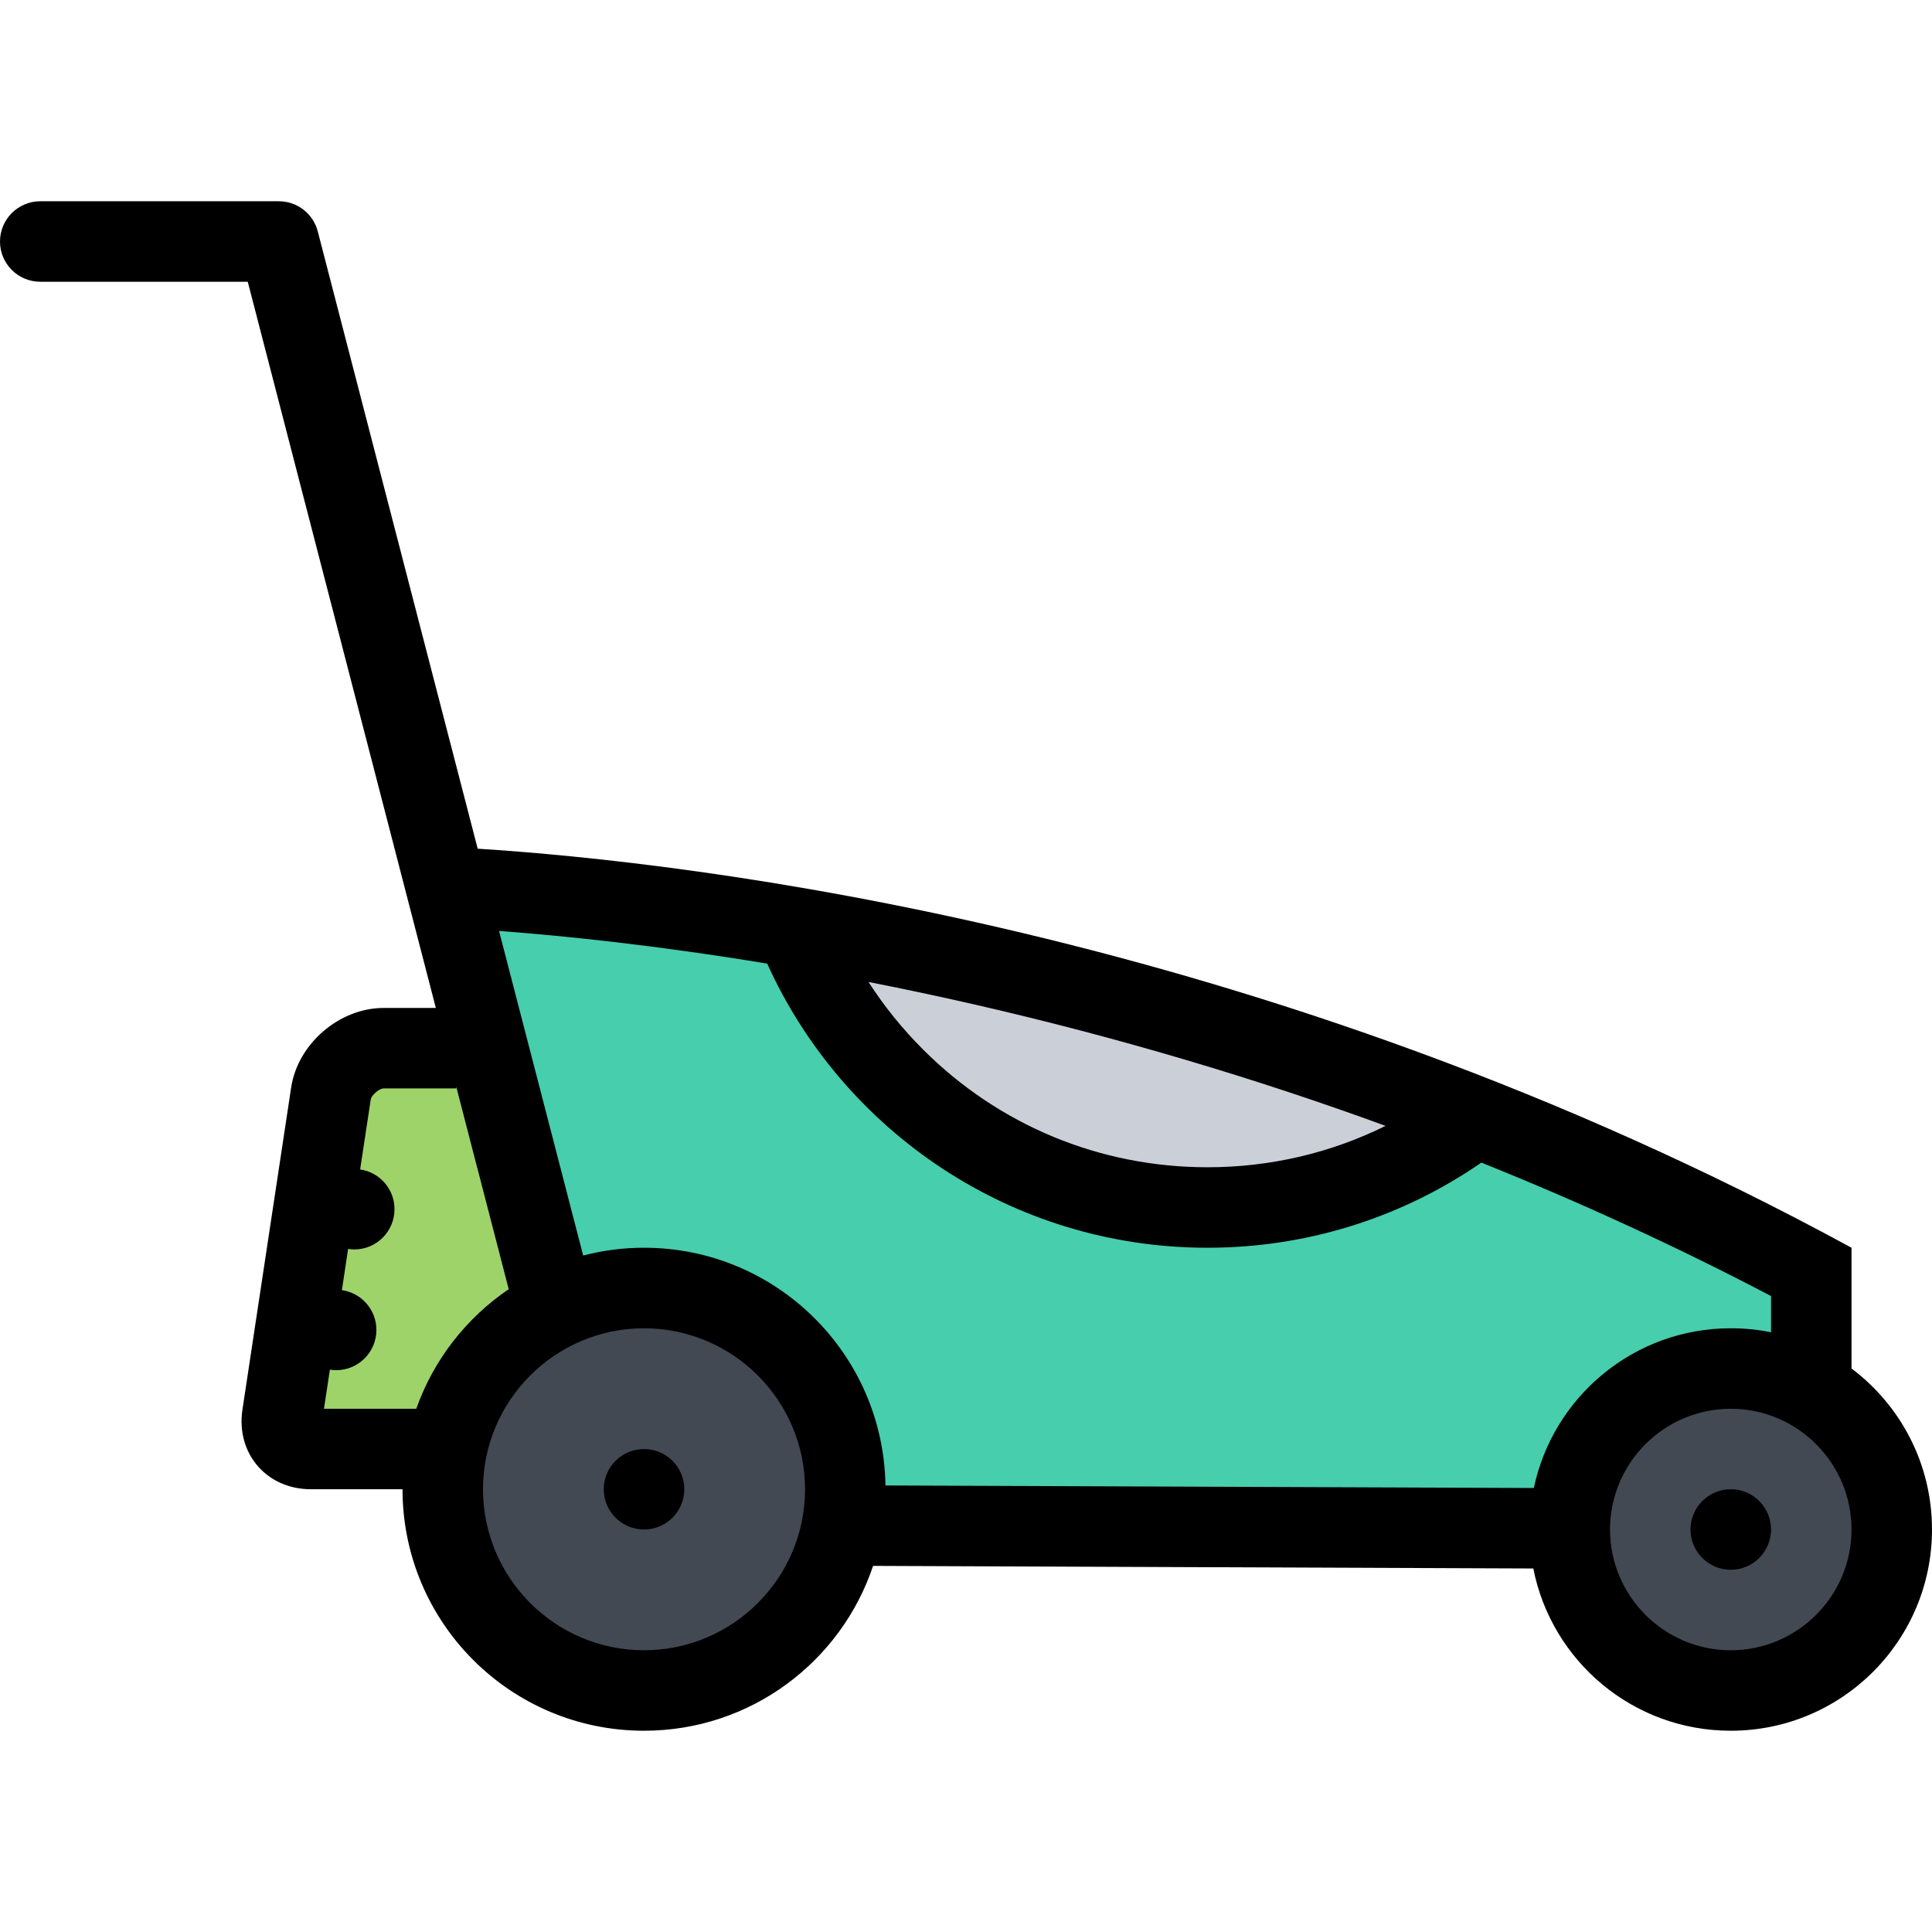 <svg width="60" height="60" version="1.1" id="Layer_1" xmlns="http://www.w3.org/2000/svg" xmlns:xlink="http://www.w3.org/1999/xlink" x="0px" y="0px"
	 viewBox="0 0 512 512" style="enable-background:new 0 0 512 512;" xml:space="preserve">
<polygon style="fill:#CBD0D8;" points="214.656,244.008 236.656,283.352 292,314.68 337.063,314.68 380.656,298.008 "/>
<g>
	<path style="fill:#424953;" d="M220.656,392.836c0,28.813-23.359,52.172-52.156,52.172c-28.813,0-52.172-23.359-52.172-52.172
		s23.359-52.172,52.172-52.172C197.297,340.664,220.656,364.023,220.656,392.836z"/>
	<path style="fill:#424953;" d="M509.328,403.336c0,27.156-22.016,49.172-49.156,49.172c-27.156,0-49.172-22.016-49.172-49.172
		s22.016-49.172,49.172-49.172C487.313,354.164,509.328,376.18,509.328,403.336z"/>
</g>
<polygon style="fill:#46CEAD;" points="427.984,308.008 386.984,301.008 308.484,322.508 249.984,297.008 211.484,246.508 
	117.984,233.008 146.984,340.508 160,340.008 209.984,359.508 230.984,402.508 406.984,405.336 425.984,374.008 481.484,362.508 
	481.484,335.508 "/>
<polygon style="fill:#9ED36A;" points="128.234,278.508 93.484,278.508 80.484,380.508 111.484,379.008 145.484,344.508 "/>
<path d="M490.672,362.664v-32c-155.828-84.875-308.297-102.219-364.078-105.75l-42.359-163.5c-1.156-4.641-5.344-8.078-10.328-8.078
	H10.672C4.781,53.336,0,58.117,0,64.008c0,5.891,4.781,10.656,10.672,10.656h54.984L115.5,267.117h-13.828
	c-11.734,0-22.766,9.484-24.516,21.094L64.25,373.57c-1.75,11.609,6.406,21.094,18.141,21.094h24.281c0,35.359,28.656,64,64,64
	c28.25,0,52.219-18.297,60.703-43.688l174.969,0.688c4.813,24.516,26.406,43,52.328,43c29.453,0,53.328-23.875,53.328-53.328
	C512,387.883,503.625,372.398,490.672,362.664z M367.188,298.367c-14.484,7.172-30.531,10.969-47.188,10.969
	c-28.484,0-55.281-11.094-75.406-31.234c-5.5-5.5-10.328-11.5-14.438-17.875c37.797,7.422,75.281,17.25,111.563,29.266
	C350.281,292.336,358.766,295.289,367.188,298.367z M110.313,373.336H85.859l1.563-10.359c0.547,0.078,1.094,0.141,1.656,0.141
	c5.891,0,10.672-4.781,10.672-10.672c0-5.375-3.969-9.797-9.141-10.547l1.641-10.922c0.531,0.078,1.078,0.141,1.625,0.141
	c5.906,0,10.672-4.781,10.672-10.672c0-5.359-3.953-9.781-9.109-10.531l2.813-18.516c0.156-1.156,2.25-2.953,3.422-2.953h19.234
	v-0.469l5.531,21.391h0.016l8.359,32.281C123.594,349.258,114.922,360.336,110.313,373.336z M170.672,437.336
	c-23.516,0-42.672-19.141-42.672-42.672c0-23.516,19.156-42.656,42.672-42.656c23.531,0,42.672,19.141,42.672,42.656
	C213.344,418.195,194.203,437.336,170.672,437.336z M406.484,394.336l-171.828-0.672c-0.531-34.891-28.969-63-63.984-63
	c-5.578,0-10.969,0.719-16.125,2.063l-22.297-86.016c17.219,1.281,41.625,3.797,71.063,8.656
	c20.094,44.406,64.781,75.297,116.688,75.297c26.969,0,51.953-8.328,72.578-22.563c26.453,10.625,52.109,22.438,76.766,35.359v9.609
	c-3.438-0.703-7.016-1.063-10.672-1.063C433,352.008,411.563,370.164,406.484,394.336z M458.672,437.336c-17.641,0-32-14.359-32-32
	s14.359-32,32-32s32,14.359,32,32S476.313,437.336,458.672,437.336z"/>
<path d="M458.672,394.664c-5.891,0-10.672,4.781-10.672,10.672s4.781,10.672,10.672,10.672s10.672-4.781,10.672-10.672
	S464.563,394.664,458.672,394.664z"/>
<path d="M170.672,384.008c-5.891,0-10.672,4.766-10.672,10.656s4.781,10.672,10.672,10.672s10.672-4.781,10.672-10.672
	S176.563,384.008,170.672,384.008z"/>
<g>
</g>
<g>
</g>
<g>
</g>
<g>
</g>
<g>
</g>
<g>
</g>
<g>
</g>
<g>
</g>
<g>
</g>
<g>
</g>
<g>
</g>
<g>
</g>
<g>
</g>
<g>
</g>
<g>
</g>
</svg>
